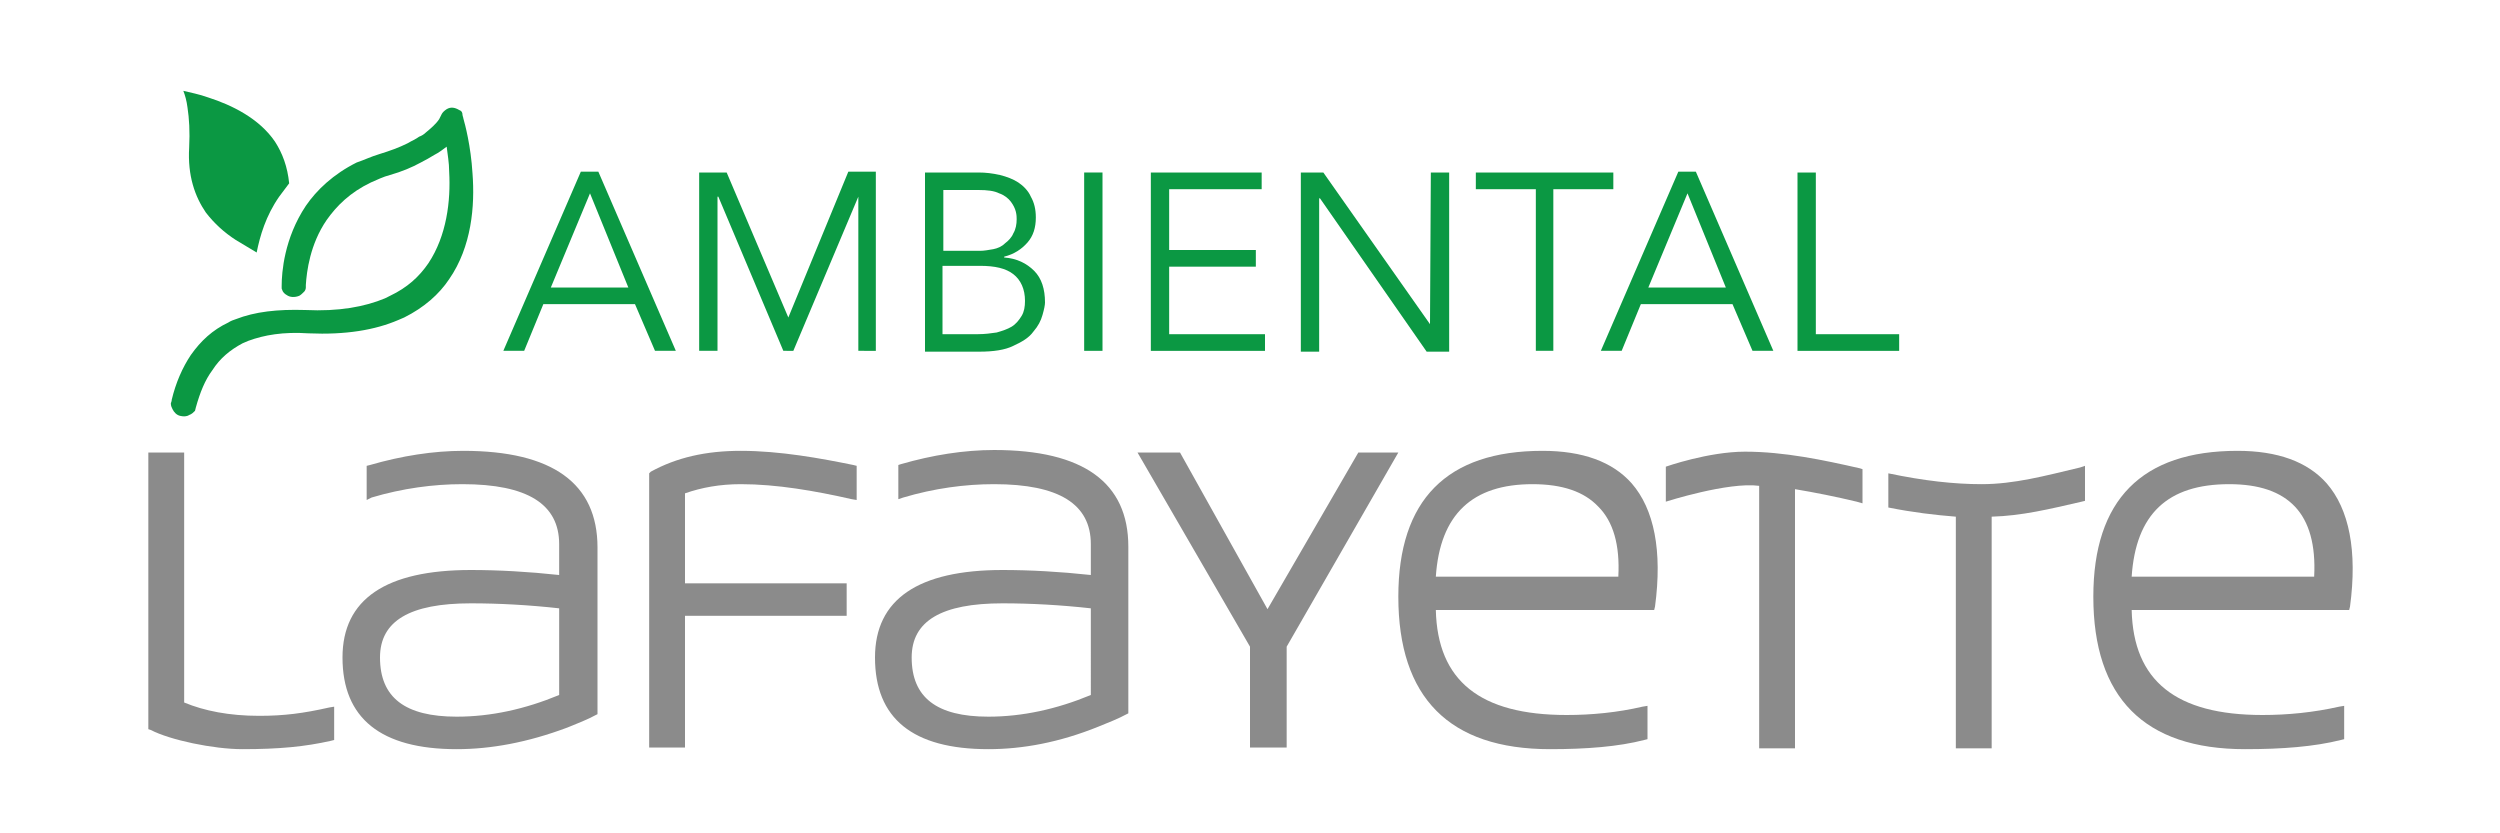 <svg xmlns="http://www.w3.org/2000/svg" xmlns:xlink="http://www.w3.org/1999/xlink" id="Capa_1" x="0px" y="0px" viewBox="0 0 300 100" style="enable-background:new 0 0 300 100;" xml:space="preserve"><style type="text/css">	.ambiental0{fill:#8B8B8B;}	.ambiental1{fill:#0B9843;}</style><g>	<g>		<path class="ambiental0" d="M29.1,89.9c-3.5,0-8.7-1.1-11-2.3l-0.3-0.1V54.3h4.3v30c2.4,1,5.4,1.6,9,1.6c3,0,5.3-0.3,8.4-1l0.6-0.1v4   l-0.4,0.1C36.6,89.6,33.5,89.9,29.1,89.9"></path>		<path class="ambiental0" d="M54.8,89.9c-9.1,0-13.7-3.7-13.7-11c0-7,5.2-10.5,15.4-10.5c3.3,0,6.9,0.2,10.6,0.6v-3.7   c0-4.8-3.8-7.2-11.6-7.2c-3.5,0-7.2,0.5-10.9,1.6L44,60v-0.7v-3v-0.4l0.4-0.1c3.8-1.1,7.6-1.7,11.2-1.7c10.7,0,16.1,3.9,16.1,11.6   v19.7v0.3l-0.2,0.1c-0.9,0.5-2.4,1.1-3.4,1.5C63.3,89.1,58.9,89.9,54.8,89.9 M56.5,72.4c-7.3,0-10.9,2.1-10.9,6.5   c0,4.8,3,7.1,9.2,7.1c4.1,0,8.2-0.9,12.3-2.6V73C63.5,72.6,59.9,72.4,56.5,72.4"></path>		<path class="ambiental0" d="M118.6,89.9c-9.1,0-13.6-3.7-13.6-11c0-7,5.2-10.5,15.3-10.5c3.3,0,6.9,0.2,10.6,0.6v-3.7   c0-4.8-3.8-7.2-11.6-7.2c-3.5,0-7.2,0.5-10.9,1.6l-0.6,0.2v-0.7v-3v-0.4l0.3-0.1c3.8-1.1,7.6-1.7,11.2-1.7   c10.7,0,16.1,3.9,16.1,11.6v19.7v0.3l-0.2,0.1c-0.9,0.5-2.4,1.1-3.4,1.5C127.1,89.1,122.7,89.9,118.6,89.9 M120.3,72.4   c-7.3,0-10.9,2.1-10.9,6.5c0,4.8,3,7.1,9.2,7.1c4.1,0,8.2-0.9,12.3-2.6V73C127.3,72.6,123.7,72.4,120.3,72.4"></path>		<path class="ambiental0" d="M186,89.9c-12.1,0-18.2-6.2-18.2-18.3c0-11.6,5.8-17.5,17.3-17.5c4.8,0,8.4,1.3,10.7,3.9   c2.7,3.1,3.7,8.1,2.8,14.8l-0.1,0.4H198h-25.7c0.2,8.5,5.3,12.6,15.7,12.6c3,0,6.1-0.3,9.1-1l0.6-0.1v0.6v3v0.4l-0.4,0.1   C194.2,89.6,190.4,89.9,186,89.9 M172.3,69.2h21.9c0.2-3.8-0.6-6.6-2.4-8.4c-1.7-1.8-4.3-2.7-7.9-2.7   C176.7,58.1,172.8,61.7,172.3,69.2"></path>		<path class="ambiental0" d="M82.2,89.7h-4.3V56.8l0.2-0.2c3.1-1.7,6.6-2.5,10.8-2.5c4.7,0,9.6,0.9,13.5,1.7l0.4,0.1V60l-0.6-0.1   c-4.4-1-9-1.8-13.3-1.8c-2.5,0-4.7,0.4-6.7,1.1V70h19.4v3.9H82.2V89.7z"></path>		<polygon class="ambiental0" points="154.4,89.7 150,89.7 150,77.6 136.5,54.3 141.6,54.3 152.1,73.1 163,54.3 167.8,54.3 154.4,77.6      "></polygon>		<path class="ambiental0" d="M209.4,54.2c-4.4,0-9.5,1.8-9.5,1.8v4.2c0,0,7.5-2.4,11.2-1.9v31.5h4.3V58.7c2.4,0.4,4.9,0.9,7.4,1.5l0.7,0.2   v-4.1l-0.3-0.1C218.8,55.2,214.1,54.2,209.4,54.2"></path>		<path class="ambiental0" d="M269.4,89.9c-12.1,0-18.2-6.2-18.2-18.3c0-11.6,5.8-17.5,17.3-17.5c4.8,0,8.4,1.3,10.7,3.9   c2.7,3.1,3.7,8.1,2.8,14.8l-0.1,0.4h-0.4h-25.7c0.2,8.5,5.3,12.6,15.7,12.6c3,0,6.1-0.3,9.2-1l0.6-0.1v0.6v3v0.4l-0.4,0.1   C277.7,89.6,273.9,89.9,269.4,89.9 M255.8,69.2h21.9c0.2-3.8-0.6-6.6-2.3-8.4c-1.7-1.8-4.3-2.7-7.9-2.7   C260.1,58.1,256.3,61.7,255.8,69.2"></path>		<path class="ambiental0" d="M249.6,56.1c-4.2,1-7.9,2-11.8,2c-3.3,0-6.9-0.4-11.2-1.3v4.1c3,0.6,5.6,0.9,8.1,1.1v27.8h4.3V62   c3.6-0.1,6.9-0.9,10.8-1.8l0.4-0.1v-4.2L249.6,56.1z"></path>	</g>	<g>		<path class="ambiental1" d="M62.9,42.1h-2.5l9.3-21.5h2.1l9.3,21.5h-2.5l-2.4-5.6h-11L62.9,42.1z M66.1,34.5h9.3l-4.6-11.3L66.1,34.5z"></path>		<path class="ambiental1" d="M94.6,38.1l7.2-17.5h3.3v21.5H103V23.6H103l-7.8,18.5H94l-7.8-18.5h-0.1v18.5h-2.2V20.7h3.3L94.6,38.1z"></path>		<path class="ambiental1" d="M111,20.7h6.4c0.9,0,1.7,0.1,2.6,0.3c0.8,0.2,1.6,0.5,2.2,0.9c0.6,0.4,1.2,1,1.5,1.7c0.4,0.7,0.6,1.5,0.6,2.5   c0,1.2-0.3,2.2-1,3c-0.7,0.8-1.6,1.4-2.8,1.7v0.1c1.5,0.1,2.7,0.7,3.6,1.6c0.9,0.9,1.3,2.2,1.3,3.8c0,0.3-0.1,0.8-0.3,1.5   c-0.2,0.7-0.5,1.3-1.1,2c-0.5,0.7-1.3,1.2-2.4,1.7c-1,0.5-2.4,0.7-4.1,0.7H111V20.7z M113.2,30.1h4.4c0.5,0,1-0.1,1.6-0.2   c0.5-0.1,1-0.3,1.4-0.7c0.4-0.3,0.8-0.7,1-1.2c0.3-0.5,0.4-1.1,0.4-1.7c0-0.2,0-0.5-0.1-0.9c-0.1-0.4-0.3-0.8-0.6-1.2   c-0.3-0.4-0.8-0.8-1.4-1c-0.6-0.3-1.4-0.4-2.5-0.4h-4.2V30.1z M113.2,40.1h4.2c0.8,0,1.5-0.1,2.2-0.2c0.7-0.2,1.3-0.4,1.8-0.7   c0.5-0.3,0.9-0.8,1.2-1.3c0.3-0.5,0.4-1.1,0.4-1.8c0-1.4-0.5-2.5-1.4-3.2c-0.9-0.7-2.2-1-4-1h-4.5V40.1z"></path>		<path class="ambiental1" d="M132.3,42.1h-2.2V20.7h2.2V42.1z"></path>		<path class="ambiental1" d="M140.3,40.1h11.5v2h-13.7V20.7h13.3v2h-11.1V30h10.4v2h-10.4V40.1z"></path>		<path class="ambiental1" d="M171.6,38.9L171.6,38.9l0.1-18.2h2.2v21.5h-2.7l-12.8-18.4h-0.1v18.4h-2.2V20.7h2.7L171.6,38.9z"></path>		<path class="ambiental1" d="M186.5,42.1h-2.2V22.7h-7.2v-2h16.5v2h-7.2V42.1z"></path>		<path class="ambiental1" d="M194.6,42.1h-2.5l9.3-21.5h2.1l9.3,21.5h-2.5l-2.4-5.6h-11L194.6,42.1z M197.8,34.5h9.3l-4.6-11.3L197.8,34.5   z"></path>		<path class="ambiental1" d="M217.9,40.1h10v2h-12.2V20.7h2.2V40.1z"></path>	</g>	<g>		<g>			<path class="ambiental1" d="M55.1,13.2c-0.5-0.3-1-0.4-1.5-0.1c0,0,0,0,0,0c-0.3,0.2-0.5,0.4-0.6,0.6c-0.1,0.2-0.2,0.4-0.3,0.6    c-0.4,0.6-1,1.1-1.6,1.6c-0.2,0.2-0.5,0.4-0.8,0.5c-0.4,0.3-0.9,0.5-1.4,0.8c-1,0.5-2.1,0.9-3.4,1.3c-1,0.3-1.8,0.7-2.7,1    c-2.8,1.4-4.8,3.3-6.1,5.2c-2.6,3.9-2.9,8-2.9,9.6v0.3l0,0c0,0.1,0.1,0.2,0.1,0.3c0.1,0.2,0.3,0.4,0.5,0.5c0.4,0.3,1,0.3,1.5,0.1    c0.2-0.1,0.4-0.3,0.6-0.5c0.1-0.1,0.2-0.3,0.2-0.5l0,0v-0.2c0,0,0-0.1,0-0.1c0.1-1.6,0.5-4.9,2.5-7.8c1.2-1.7,2.8-3.3,5.3-4.5    c0.7-0.3,1.5-0.7,2.3-0.9c1.4-0.4,2.6-0.9,3.7-1.5c0.6-0.3,1.1-0.6,1.6-0.9c0.6-0.3,1.1-0.7,1.5-1c0.1,0.9,0.3,1.9,0.3,3    c0.2,3.5-0.3,7.7-2.5,11c-1.1,1.6-2.5,2.9-4.6,3.9c-0.2,0.1-0.4,0.2-0.6,0.3c-2.4,1-5.5,1.6-9.6,1.4c-3.3-0.1-6,0.2-8.3,1.1    c-0.3,0.1-0.6,0.2-0.9,0.4c-1.9,0.9-3.3,2.2-4.5,3.9c-1,1.5-1.8,3.3-2.3,5.4l0,0c0,0,0,0.1,0,0.1l-0.1,0.3l0,0    c0,0.3,0.1,0.5,0.2,0.7c0.2,0.4,0.5,0.7,0.9,0.8c0.4,0.1,0.8,0.1,1.1-0.1c0.3-0.1,0.5-0.3,0.7-0.5l0,0l0.1-0.4    c0.5-1.8,1.1-3.3,2-4.5c0.9-1.4,2.1-2.4,3.6-3.2c0.2-0.1,0.5-0.2,0.7-0.3c1.9-0.7,4.2-1.1,7.2-0.9c4.5,0.2,8-0.4,10.8-1.6    c0.2-0.1,0.5-0.2,0.7-0.3h0c2.4-1.2,4.2-2.8,5.4-4.6c0,0,0,0,0,0c2.7-3.9,3.1-8.8,2.8-12.7l-0.4,0l0,0l0.4,0    c-0.2-3.3-0.9-5.9-1.1-6.6c0-0.1-0.1-0.3-0.1-0.4C55.5,13.5,55.4,13.3,55.1,13.2z"></path>			<path class="ambiental1" d="M28.3,28.8c0.8,0.5,1.7,1,2.5,1.5c0.4-2,1.1-4.4,2.7-6.7c0.4-0.5,0.8-1.1,1.2-1.6c-0.2-2-0.8-3.6-1.7-5    c-1.9-2.8-5.2-4.4-8-5.3c-1.1-0.4-2.2-0.6-3-0.8c0.2,0.5,0.4,1.2,0.5,2c0.2,1.3,0.3,2.9,0.2,4.8c-0.2,3.4,0.7,5.9,2,7.8    C25.7,26.8,26.9,27.9,28.3,28.8z"></path>		</g>	</g></g></svg>